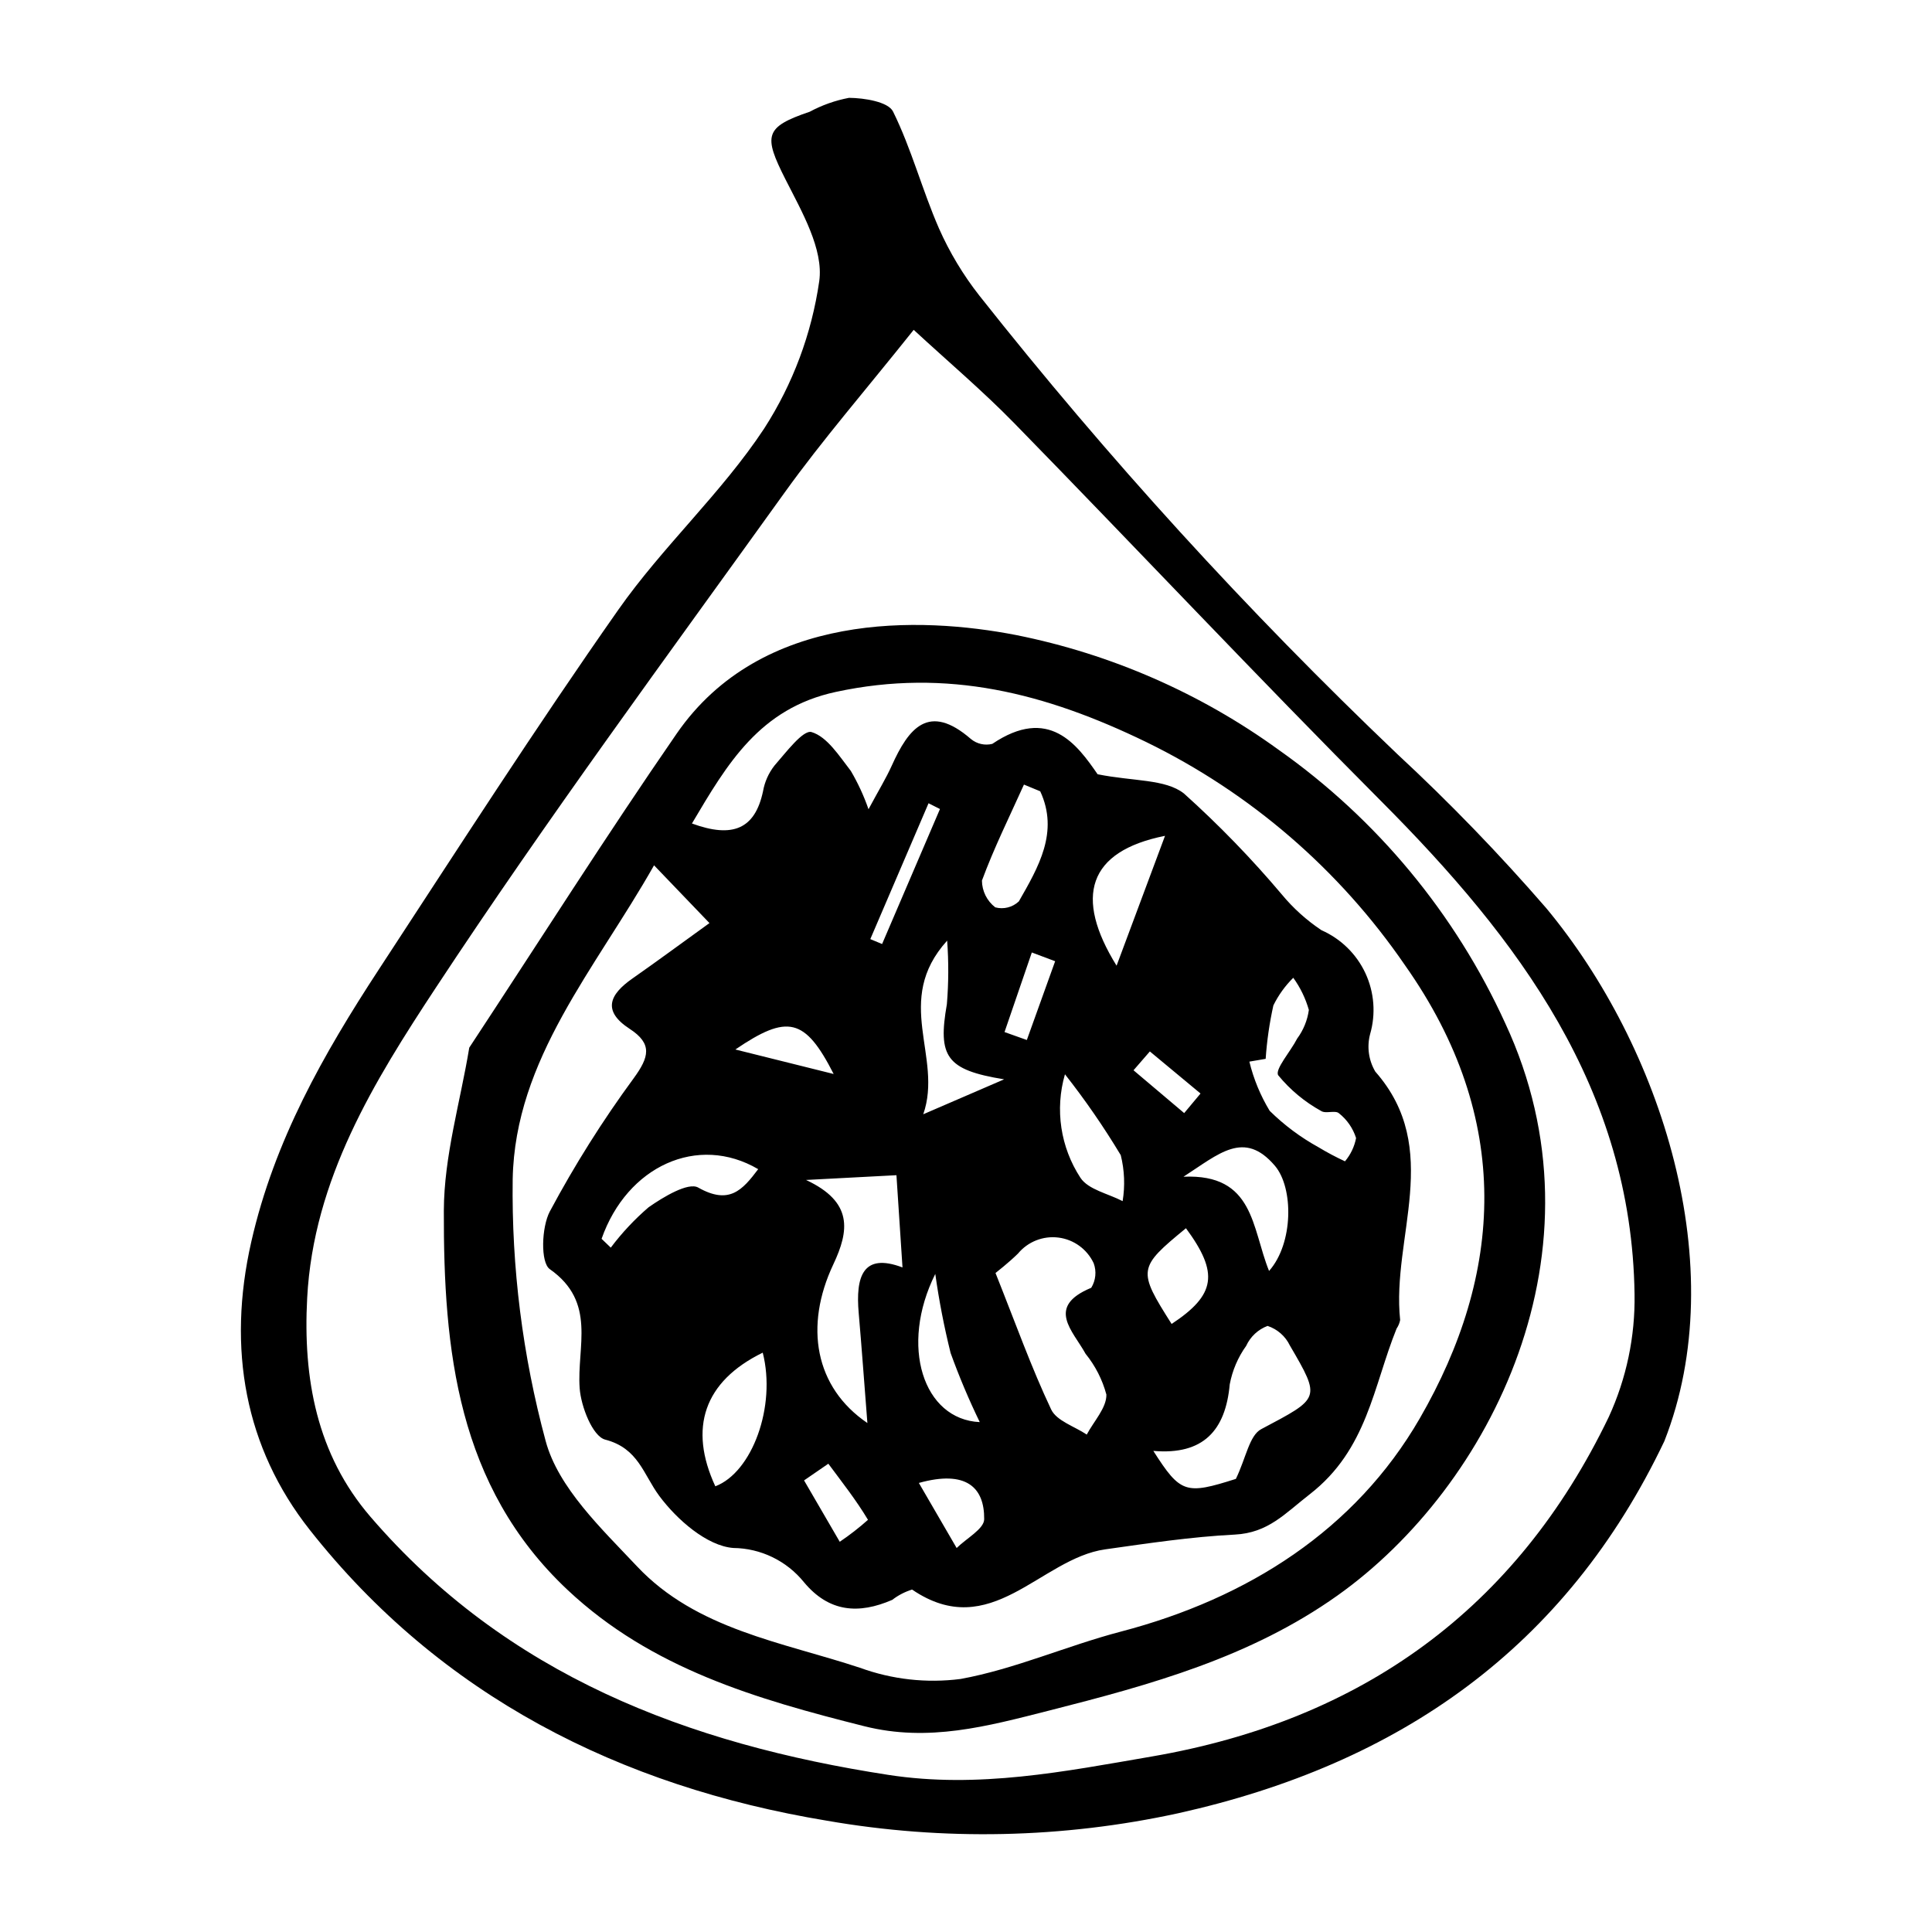 <?xml version="1.0" encoding="UTF-8"?>
<!-- Uploaded to: SVG Repo, www.svgrepo.com, Generator: SVG Repo Mixer Tools -->
<svg fill="#000000" width="800px" height="800px" version="1.1" viewBox="144 144 512 512" xmlns="http://www.w3.org/2000/svg">
 <g>
  <path d="m585.1 525.86c-26.105 54.867-70.266 85.617-128.81 98.66-30.652 6.688-62.312 7.356-93.223 1.973-54.754-9.074-102.28-33.047-137-77.09-17.141-21.746-21.93-47.918-15.477-76.305 6.098-26.832 19.141-49.773 33.812-72.195 20.902-31.938 41.539-64.078 63.461-95.312 11.785-16.789 27.387-30.953 38.652-48.027 7.609-11.812 12.586-25.129 14.59-39.039 1.203-8.453-4.648-18.496-8.953-27.004-5.852-11.574-5.586-13.836 6.422-17.906 3.266-1.754 6.781-3 10.422-3.688 4.035 0.031 10.387 1.043 11.668 3.633 4.891 9.898 7.723 20.793 12.16 30.945v0.004c2.82 6.367 6.422 12.359 10.719 17.836 34.035 43.043 71.043 83.645 110.76 121.5 13.887 12.879 27.062 26.504 39.465 40.82 30.523 36.73 49.418 95.086 31.328 141.19zm-198.96-294.45c-12.785 16.035-24.129 29.094-34.176 43.082-31.234 43.48-63.051 86.609-92.484 131.29-16.336 24.797-32.402 50.738-34.074 82.168-1.137 21.359 2.516 41.441 16.777 58.02 36.102 41.957 84.074 60.203 137.25 68.395 23.84 3.672 46.688-0.895 69.809-4.875 55.602-9.57 96.605-39.07 121.1-89.98 4.68-10.199 7.016-21.316 6.832-32.535-0.777-54.418-30.758-94.137-67.188-130.69-32.836-32.949-64.695-66.867-97.203-100.14-8.355-8.555-17.527-16.312-26.645-24.734z"/>
  <path d="m268.36 421.64c18.738-28.461 36.316-56.211 54.965-83.219 22.484-32.559 64.672-31.039 89.949-26.129 25.109 5.019 48.84 15.391 69.574 30.41 26.086 18.418 46.809 43.43 60.059 72.48 27.922 59.949-3.805 122.76-44.453 151.64-23.055 16.379-49.445 23.641-76.438 30.5-16.441 4.176-31.953 8.422-48.977 4.141-28.508-7.168-56.418-15.258-78.609-36.102-29.297-27.512-32.902-63.699-32.809-100.5 0.039-14.453 4.379-28.895 6.738-43.219zm48.973-48.328c-15.457 27.344-36.855 51.305-37.465 83.168-0.316 23.414 2.621 46.758 8.727 69.363 3.32 12.406 14.797 23.246 24.227 33.262 15.754 16.734 38.438 20.047 59.035 26.859v-0.004c8.543 3.125 17.711 4.148 26.73 2.981 14.434-2.644 28.18-8.812 42.461-12.551 33.684-8.816 62.145-26.98 79.199-56.488 22.039-38.129 24.914-79.293-3.934-120.14-17.344-25.289-40.949-45.652-68.512-59.094-26.75-12.988-52.793-19.66-82.289-13.305-20.215 4.356-28.766 19.039-38.141 34.871 10.773 3.949 16.707 1.512 18.84-8.543v-0.004c0.434-2.465 1.465-4.789 3.004-6.766 3.047-3.469 7.613-9.582 9.855-8.914 4.144 1.234 7.34 6.352 10.391 10.273h0.004c1.898 3.227 3.473 6.637 4.699 10.176 2.777-5.168 4.676-8.254 6.152-11.531 4.488-9.965 9.801-16.785 20.996-7.07h0.004c1.574 1.297 3.668 1.773 5.652 1.281 14.988-10.125 22.469 0.168 27.91 8.051 9.488 1.906 17.961 1.234 22.875 5.094 9.246 8.309 17.91 17.242 25.926 26.742 3.031 3.664 6.582 6.867 10.539 9.5 5.121 2.254 9.25 6.293 11.617 11.359 2.363 5.07 2.809 10.828 1.25 16.199-0.879 3.352-0.379 6.918 1.383 9.902 18.043 20.496 4.258 43.953 6.586 65.836-0.156 0.816-0.48 1.59-0.945 2.273-6.18 15.289-7.738 32.055-23.012 43.902-6.582 5.106-10.988 10.238-19.879 10.688-11.48 0.582-22.926 2.305-34.332 3.914-17.223 2.43-30.301 24.887-51.18 10.652h0.004c-1.902 0.59-3.684 1.516-5.258 2.731-8.863 3.848-16.75 3.32-23.41-4.695-4.578-5.66-11.445-8.98-18.723-9.055-6.988-0.543-14.941-7.519-19.59-13.777-4.269-5.75-5.523-12.645-14.355-14.941-3.316-0.863-6.41-8.746-6.758-13.629-0.785-11.02 4.57-22.781-7.91-31.543-2.504-1.758-2.199-11.125 0.004-15.297h0.004c6.562-12.285 13.992-24.09 22.238-35.316 4.055-5.578 5.039-9.086-1.086-13.074-7.34-4.777-5.309-9.105 0.711-13.32 6.672-4.672 13.227-9.508 20.438-14.707-4.551-4.746-8.965-9.348-14.684-15.309zm90.488 108.05c5.379 13.488 9.508 25.086 14.746 36.156 1.434 3.031 6.199 4.484 9.434 6.66 1.875-3.539 5.285-7.113 5.203-10.605-1.055-3.949-2.934-7.629-5.512-10.801-3.352-6.109-10.637-12.453 1.496-17.496v0.004c1.203-1.957 1.445-4.352 0.652-6.508-1.738-3.715-5.254-6.281-9.324-6.801-4.066-0.52-8.117 1.078-10.734 4.234-2.617 2.566-5.555 4.809-5.961 5.156zm-26.254-25.922-23.961 1.262c12.496 5.824 11.453 13.422 7.238 22.355-7.746 16.414-4.906 32.598 9.023 42.059-0.855-10.914-1.512-20.051-2.305-29.176-0.824-9.492 1.008-16.074 11.609-12.055zm89.953 80.484c2.699-5.578 3.57-11.512 6.711-13.18 15.605-8.289 15.906-7.949 7.613-22.152h-0.004c-1.18-2.473-3.32-4.356-5.922-5.211-2.512 0.941-4.547 2.84-5.664 5.281-2.18 3.039-3.668 6.519-4.359 10.195-1.105 12.199-6.981 18.793-20.246 17.648 7.191 11.277 8.574 11.648 21.871 7.418zm7.894-111.32-4.316 0.738c1.113 4.594 2.93 8.992 5.379 13.039 3.848 3.793 8.199 7.039 12.934 9.648 2.269 1.371 4.617 2.617 7.023 3.731 1.492-1.77 2.504-3.891 2.941-6.16-0.82-2.598-2.402-4.891-4.543-6.574-0.957-0.871-3.551 0.195-4.723-0.609-4.356-2.402-8.211-5.609-11.363-9.453-0.98-1.523 3.293-6.336 5.016-9.727 1.652-2.231 2.719-4.844 3.098-7.594-0.871-3.059-2.266-5.941-4.129-8.52-2.156 2.129-3.938 4.606-5.273 7.324-1.035 4.66-1.719 9.395-2.043 14.156zm-133.28 77.863c-15.594 7.625-19.707 20.008-12.566 35.418 9.742-3.688 16.195-21.16 12.566-35.418zm134.18-21.648c6.492-7.324 6.519-22.031 1.555-27.867-8.172-9.602-14.816-3.176-24.234 2.891 18.797-0.82 18.059 13.566 22.68 24.977zm-176.89-8.523 2.438 2.34v0.004c2.941-3.918 6.301-7.504 10.016-10.695 3.906-2.738 10.512-6.719 13.156-5.227 8.195 4.625 11.684 0.723 15.895-4.879-16.02-9.387-34.742-0.793-41.504 18.457zm116.25-118.59-4.316-1.785c-3.801 8.445-7.934 16.773-11.133 25.441 0.023 2.781 1.324 5.394 3.527 7.094 2.219 0.598 4.586-0.004 6.258-1.582 5.195-9.09 10.664-18.379 5.664-29.168zm33.07 11.797c-20.484 4.086-24.121 16.215-12.84 34.414zm-42.637 64.531c-15.383-2.492-17.609-6.012-15.176-19.914v0.004c0.465-5.606 0.488-11.238 0.074-16.848-14.449 15.996-1.008 30.766-6.332 46.016zm16.117-1.344v0.004c-2.695 9.309-1.195 19.328 4.109 27.438 2.09 3.148 7.356 4.184 11.176 6.184 0.664-4.055 0.496-8.199-0.496-12.184-4.477-7.449-9.414-14.609-14.789-21.438zm-34.363 52.914c-9.535 19.125-3.18 38.586 11.785 39.27-2.894-5.969-5.477-12.086-7.727-18.324-1.715-6.906-3.07-13.898-4.059-20.945zm66.43-12.109c-12.77 10.492-12.859 11.082-3.801 25.367 11.711-7.727 12.57-13.461 3.801-25.367zm-70.785 67.5c3.34 5.75 6.676 11.5 10.016 17.246 2.562-2.543 7.273-5.062 7.297-7.629 0.082-8.473-4.801-13.102-17.312-9.617zm-23.984-5.098-6.438 4.426c3.152 5.422 6.305 10.84 9.457 16.262 2.625-1.766 5.125-3.711 7.484-5.816-3.102-5.195-6.883-9.984-10.504-14.867zm-24.641-109.77 26.047 6.492c-7.59-14.879-12.215-15.902-26.047-6.492zm54.219-63.727-3.027-1.527-15.434 36 3.125 1.301zm30.523 40.336-6.18-2.32-7.234 21.09 5.91 2.106zm25.102 23.906-4.332 4.992 13.426 11.348 4.332-5.188z"/>
 </g>
</svg>